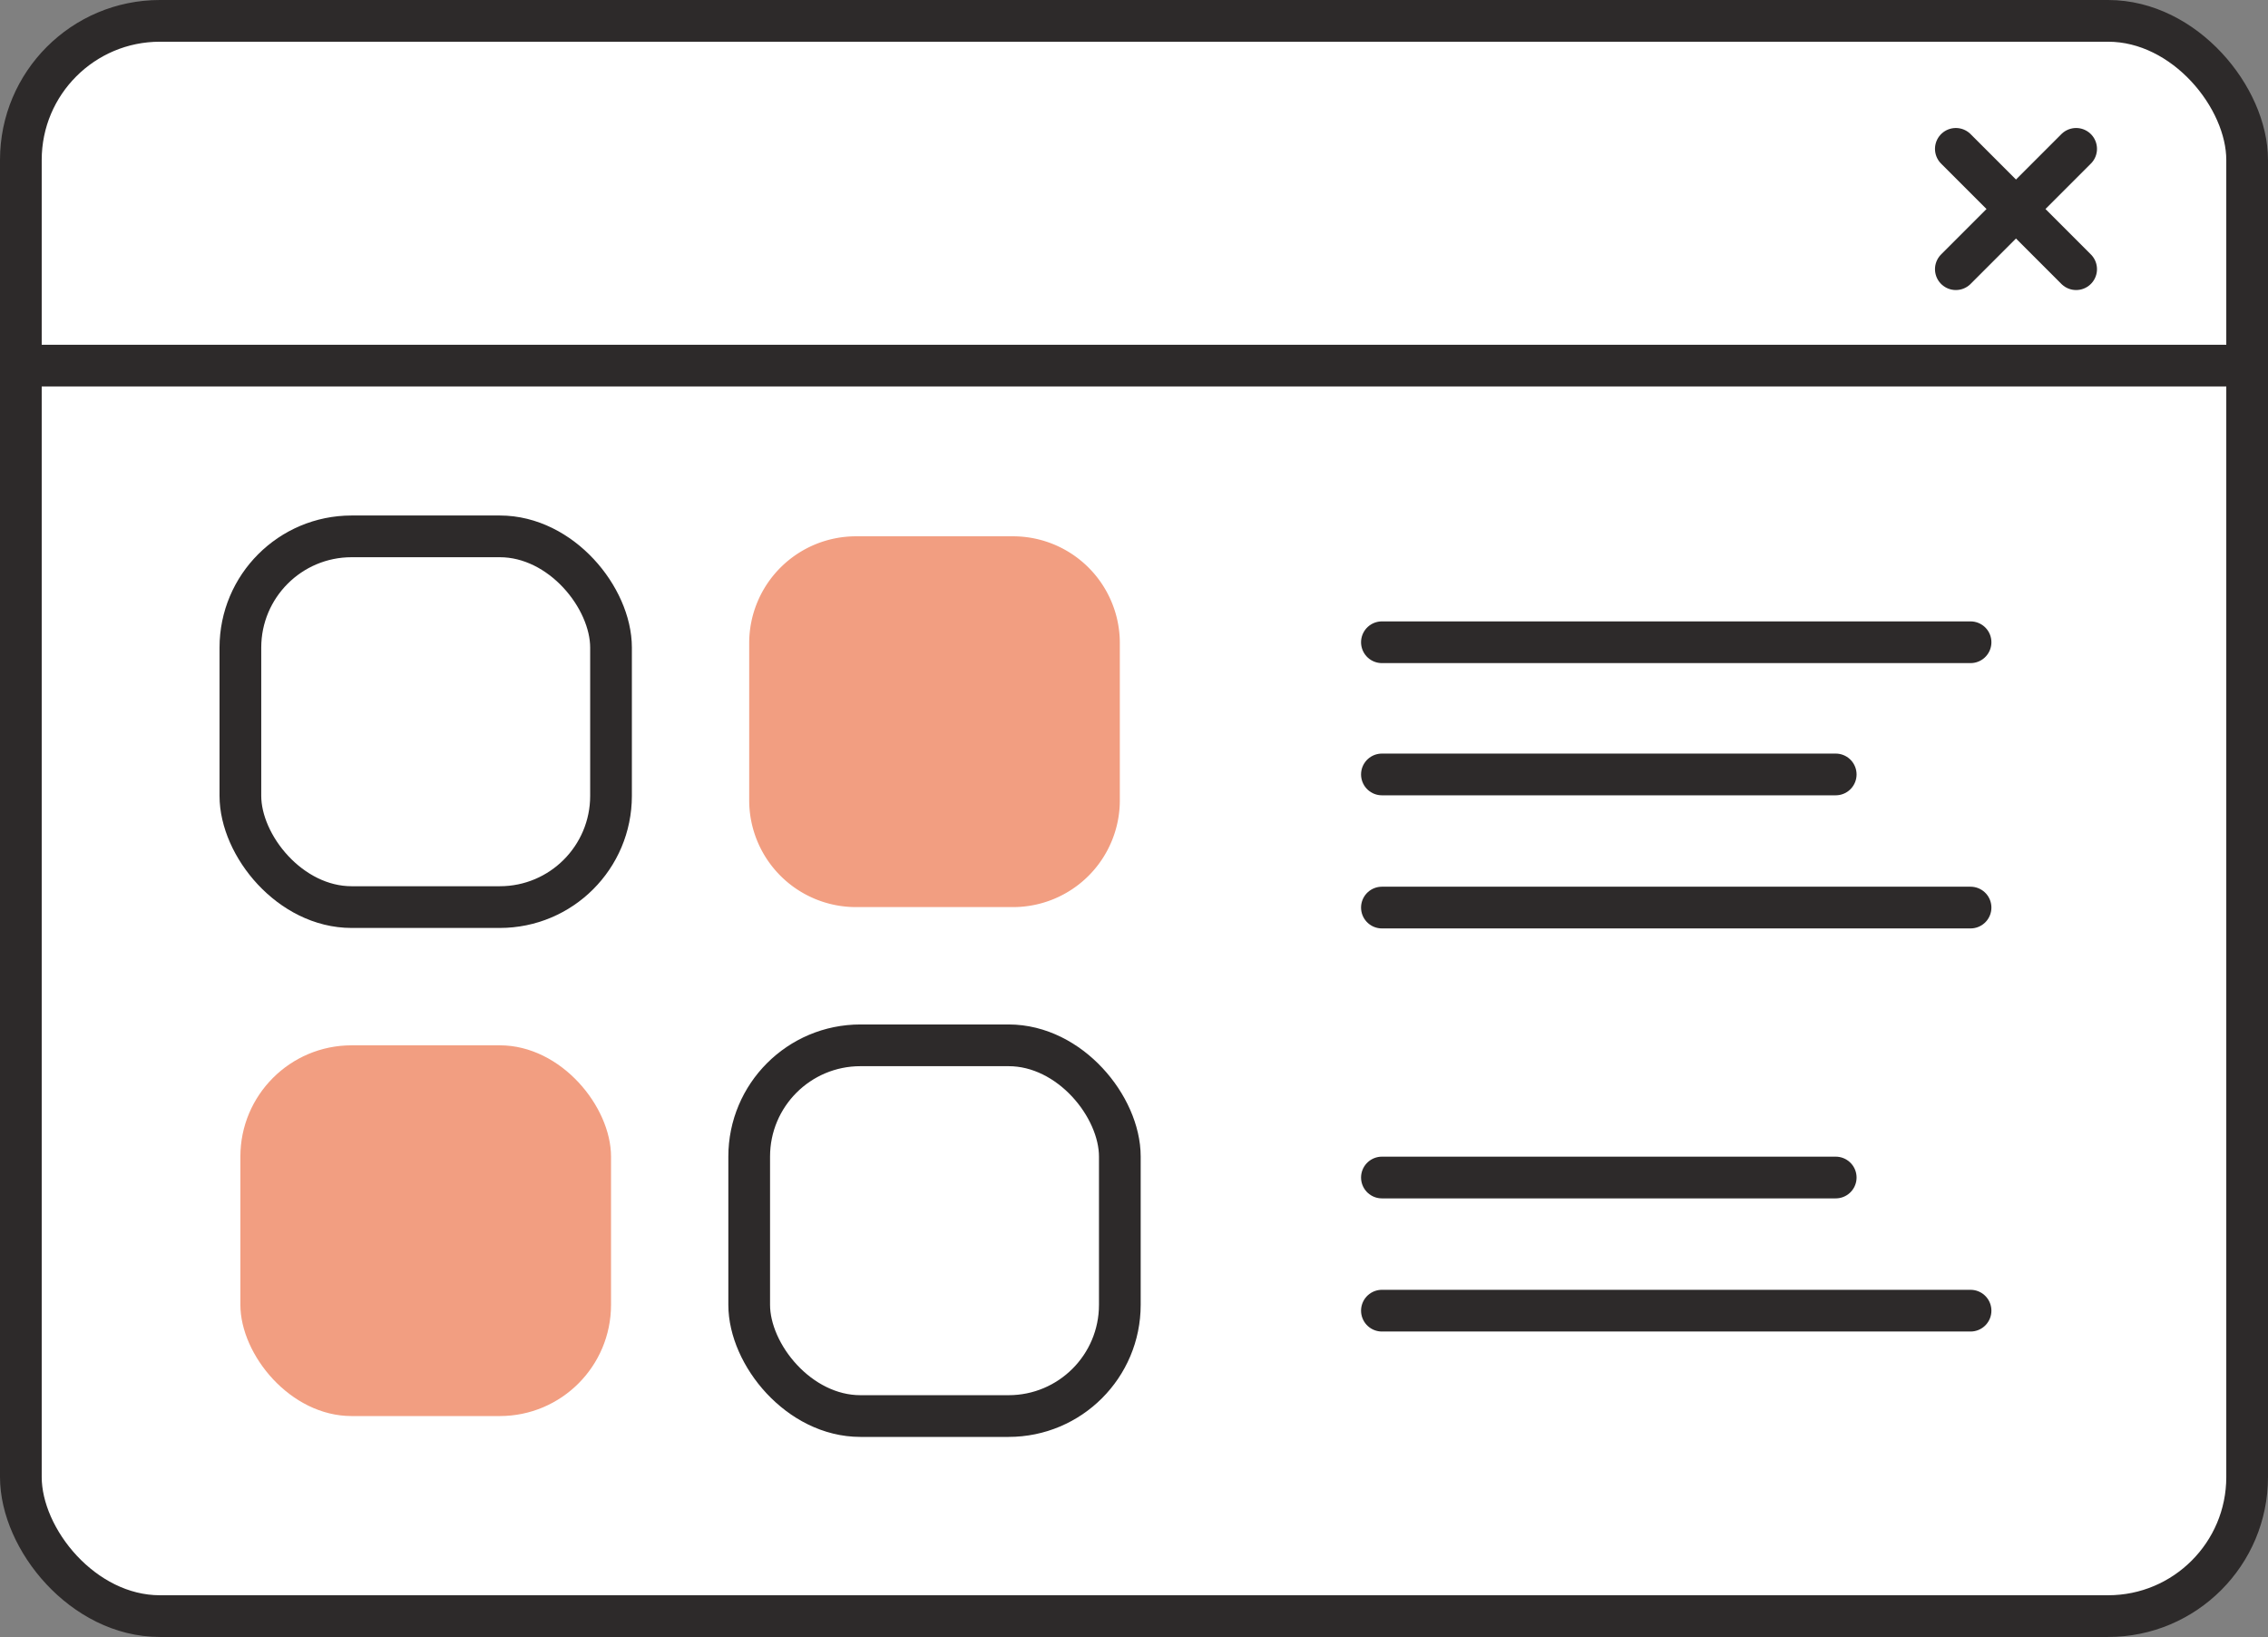 <svg xmlns="http://www.w3.org/2000/svg" width="81.563" height="58.855" viewBox="0 0 81.563 58.855"><rect x="0" y="0" width="81.563" height="58.855" fill="#808080" stroke="none"/><g id="Group_3528" data-name="Group 3528" transform="translate(-0.187 -0.187)"><path id="Path_7989" data-name="Path 7989" d="M76.262,58.355H5.8a4.8,4.8,0,0,1-4.8-4.8V5.8A4.8,4.8,0,0,1,5.8,1H76.262a4.8,4.8,0,0,1,4.8,4.8V53.554a4.8,4.8,0,0,1-4.8,4.8" transform="translate(-0.063 -0.063)" fill="#fff"></path><rect id="Rectangle_1555" data-name="Rectangle 1555" width="80.063" height="57.355" rx="5" transform="translate(0.937 0.937)" fill="none" stroke="#2d2a2a" stroke-linecap="round" stroke-linejoin="round" stroke-width="1.5"></rect><line id="Line_217" data-name="Line 217" x2="80.063" transform="translate(0.937 13.332)" fill="none" stroke="#2d2a2a" stroke-linecap="round" stroke-linejoin="round" stroke-width="1.5"></line><line id="Line_218" data-name="Line 218" x1="4.326" y2="4.326" transform="translate(70.524 5.539)" fill="none" stroke="#2d2a2a" stroke-linecap="round" stroke-linejoin="round" stroke-width="1.5"></line><line id="Line_219" data-name="Line 219" x2="4.326" y2="4.326" transform="translate(70.524 5.539)" fill="none" stroke="#2d2a2a" stroke-linecap="round" stroke-linejoin="round" stroke-width="1.5"></line><g id="Group_3529" data-name="Group 3529" transform="translate(2)"><line id="Line_220" data-name="Line 220" x2="16.32" transform="translate(47.884 28.031)" fill="none" stroke="#2d2a2a" stroke-linecap="round" stroke-linejoin="round" stroke-width="1.5"></line><line id="Line_221" data-name="Line 221" x2="21.169" transform="translate(47.884 23.278)" fill="none" stroke="#2d2a2a" stroke-linecap="round" stroke-linejoin="round" stroke-width="1.5"></line><line id="Line_222" data-name="Line 222" x2="21.169" transform="translate(47.884 32.817)" fill="none" stroke="#2d2a2a" stroke-linecap="round" stroke-linejoin="round" stroke-width="1.5"></line><line id="Line_223" data-name="Line 223" x2="16.32" transform="translate(47.884 42.523)" fill="none" stroke="#2d2a2a" stroke-linecap="round" stroke-linejoin="round" stroke-width="1.5"></line><line id="Line_224" data-name="Line 224" x2="21.169" transform="translate(47.884 47.31)" fill="none" stroke="#2d2a2a" stroke-linecap="round" stroke-linejoin="round" stroke-width="1.5"></line></g><rect id="Rectangle_1556" data-name="Rectangle 1556" width="13.329" height="13.329" rx="4" transform="translate(27.13 37.77)" fill="none" stroke="#2d2a2a" stroke-linecap="round" stroke-linejoin="round" stroke-width="1.5"></rect><path id="Path_7991" data-name="Path 7991" d="M13.063,39.359H18.71A3.841,3.841,0,0,1,22.551,43.2v5.647a3.841,3.841,0,0,1-3.841,3.841H13.063a3.841,3.841,0,0,1-3.841-3.841V43.2a3.841,3.841,0,0,1,3.841-3.841" transform="translate(-0.39 -1.589)" fill="#fff"></path><rect id="Rectangle_1557" data-name="Rectangle 1557" width="13.329" height="13.329" rx="4" transform="translate(8.832 37.77)" fill="#f29e81"></rect><path id="Path_7992" data-name="Path 7992" d="M32.119,20.3h5.647a3.841,3.841,0,0,1,3.841,3.841V29.79a3.841,3.841,0,0,1-3.841,3.841H32.119a3.841,3.841,0,0,1-3.841-3.841V24.143A3.841,3.841,0,0,1,32.119,20.3" transform="translate(-1.148 -0.831)" fill="#f29e81"></path><rect id="Rectangle_1558" data-name="Rectangle 1558" width="13.329" height="13.329" rx="4" transform="translate(8.832 19.471)" fill="none" stroke="#2d2a2a" stroke-linecap="round" stroke-linejoin="round" stroke-width="1.5"></rect></g></svg>